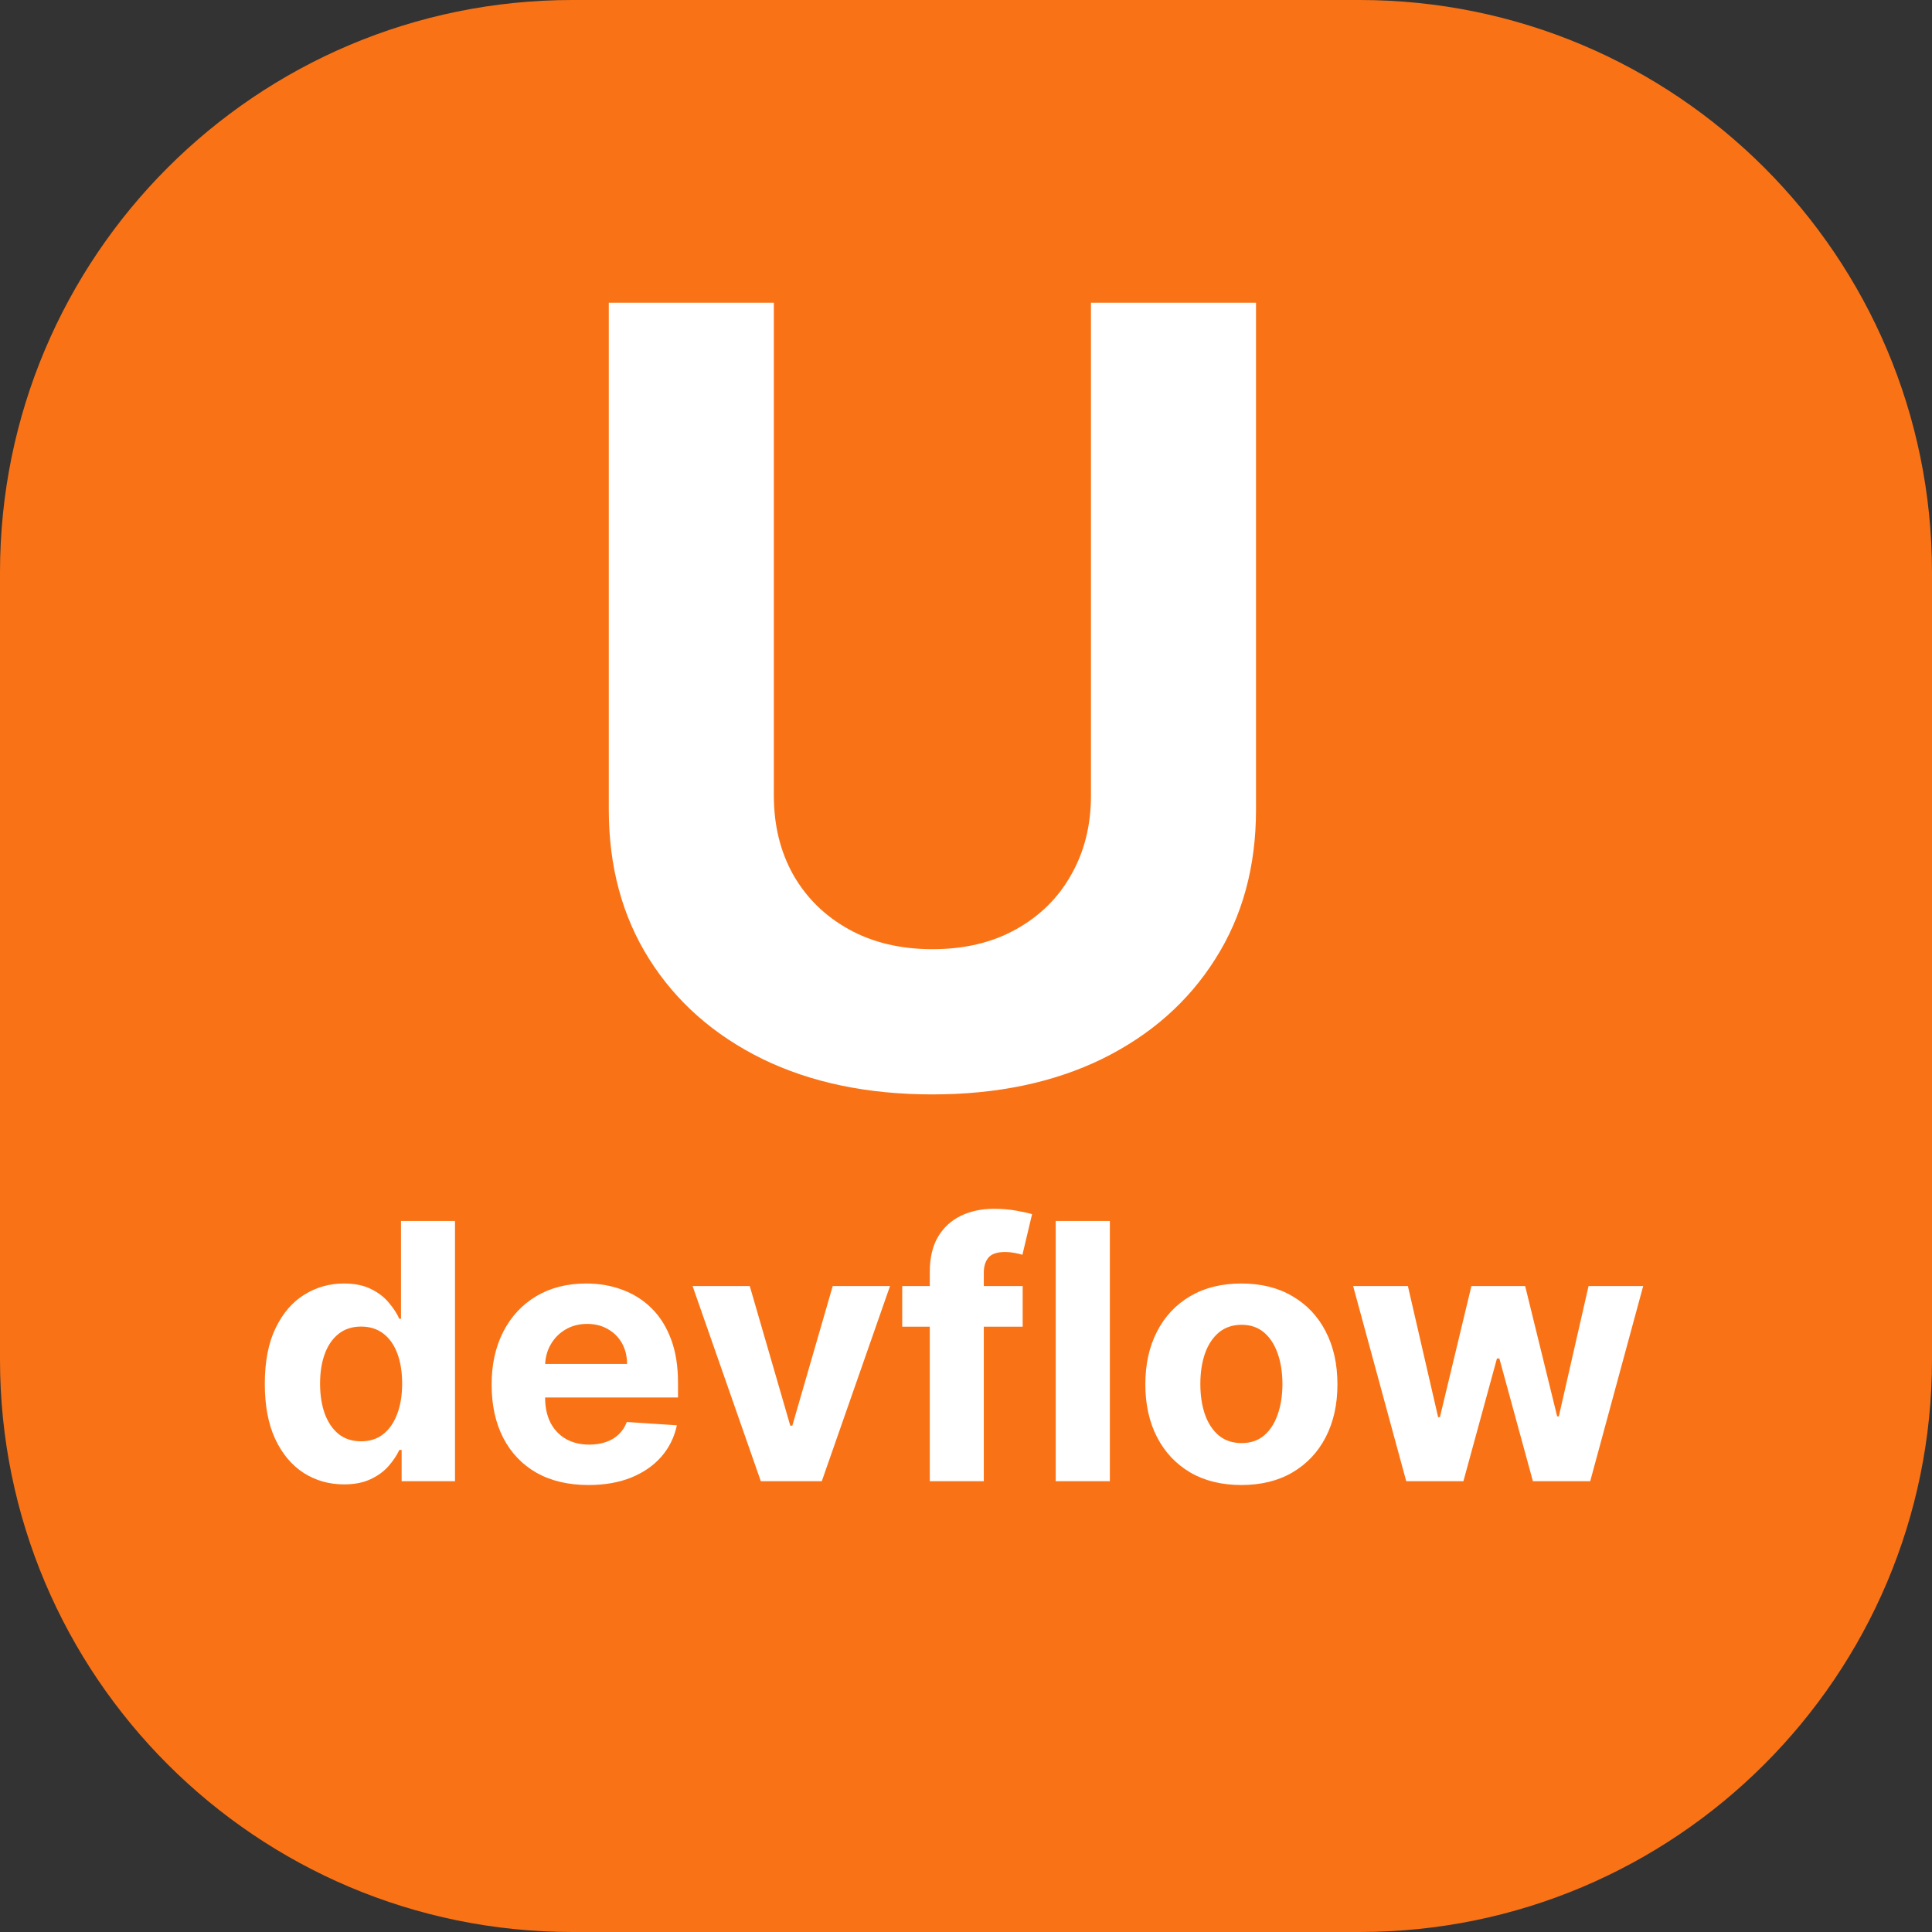 <svg width="270" height="270" viewBox="0 0 270 270" fill="none" xmlns="http://www.w3.org/2000/svg">
<rect x="0" y="0" width="270" height="270" fill="#333333" stroke="none"/>
<path d="M0 80C0 35.817 35.817 0 80 0H190C234.183 0 270 35.817 270 80V190C270 234.183 234.183 270 190 270H80C35.817 270 0 234.183 0 190V80Z" fill="#F97316"/>
<path d="M152.464 42.309H175.529V113.154C175.529 121.109 173.629 128.069 169.829 134.035C166.065 140.001 160.791 144.653 154.009 147.991C147.226 151.293 139.325 152.945 130.305 152.945C121.249 152.945 113.33 151.293 106.548 147.991C99.765 144.653 94.492 140.001 90.728 134.035C86.963 128.069 85.081 121.109 85.081 113.154V42.309H108.146V111.183C108.146 115.338 109.051 119.031 110.862 122.263C112.709 125.494 115.301 128.033 118.639 129.88C121.977 131.727 125.866 132.65 130.305 132.65C134.779 132.65 138.668 131.727 141.97 129.88C145.308 128.033 147.883 125.494 149.694 122.263C151.541 119.031 152.464 115.338 152.464 111.183V42.309Z" fill="white"/>
<path d="M48.068 207.444C45.997 207.444 44.12 206.911 42.44 205.846C40.771 204.769 39.445 203.188 38.462 201.105C37.492 199.01 37.006 196.441 37.006 193.399C37.006 190.274 37.51 187.676 38.516 185.604C39.522 183.521 40.859 181.964 42.528 180.935C44.209 179.893 46.05 179.372 48.05 179.372C49.577 179.372 50.85 179.633 51.868 180.153C52.898 180.662 53.726 181.302 54.354 182.071C54.993 182.829 55.478 183.574 55.81 184.308H56.041V170.636H63.587V207H56.129V202.632H55.81C55.455 203.39 54.952 204.141 54.3 204.887C53.661 205.621 52.827 206.231 51.797 206.716C50.779 207.201 49.536 207.444 48.068 207.444ZM50.465 201.425C51.684 201.425 52.714 201.093 53.555 200.43C54.407 199.756 55.058 198.815 55.508 197.607C55.969 196.4 56.2 194.985 56.2 193.364C56.2 191.742 55.975 190.333 55.526 189.138C55.076 187.942 54.425 187.019 53.572 186.368C52.72 185.717 51.684 185.391 50.465 185.391C49.222 185.391 48.175 185.729 47.322 186.403C46.47 187.078 45.825 188.013 45.387 189.209C44.949 190.404 44.73 191.789 44.73 193.364C44.73 194.95 44.949 196.353 45.387 197.572C45.837 198.779 46.482 199.726 47.322 200.413C48.175 201.087 49.222 201.425 50.465 201.425ZM82.235 207.533C79.429 207.533 77.014 206.964 74.99 205.828C72.978 204.68 71.427 203.058 70.338 200.963C69.249 198.856 68.705 196.364 68.705 193.488C68.705 190.683 69.249 188.22 70.338 186.102C71.427 183.983 72.96 182.331 74.937 181.148C76.926 179.964 79.257 179.372 81.933 179.372C83.732 179.372 85.407 179.662 86.958 180.242C88.52 180.81 89.881 181.669 91.041 182.817C92.213 183.965 93.125 185.409 93.776 187.149C94.427 188.877 94.752 190.902 94.752 193.222V195.299H71.723V190.612H87.632C87.632 189.522 87.395 188.558 86.922 187.717C86.449 186.877 85.792 186.22 84.951 185.746C84.123 185.261 83.158 185.018 82.057 185.018C80.909 185.018 79.891 185.285 79.003 185.817C78.127 186.338 77.441 187.043 76.943 187.93C76.446 188.806 76.192 189.783 76.18 190.86V195.317C76.18 196.666 76.428 197.832 76.926 198.815C77.435 199.797 78.151 200.555 79.074 201.087C79.997 201.62 81.092 201.886 82.359 201.886C83.199 201.886 83.969 201.768 84.667 201.531C85.365 201.295 85.963 200.939 86.46 200.466C86.958 199.992 87.336 199.412 87.597 198.726L94.593 199.188C94.237 200.868 93.509 202.336 92.409 203.591C91.32 204.834 89.911 205.804 88.183 206.503C86.466 207.189 84.484 207.533 82.235 207.533ZM124.382 179.727L114.847 207H106.325L96.79 179.727H104.78L110.444 199.241H110.728L116.374 179.727H124.382ZM142.919 179.727V185.409H126.087V179.727H142.919ZM129.94 207V177.756C129.94 175.78 130.324 174.14 131.094 172.838C131.875 171.536 132.94 170.559 134.29 169.908C135.639 169.257 137.172 168.932 138.888 168.932C140.049 168.932 141.108 169.021 142.067 169.198C143.037 169.376 143.759 169.536 144.233 169.678L142.884 175.359C142.588 175.265 142.221 175.176 141.783 175.093C141.357 175.01 140.919 174.969 140.469 174.969C139.356 174.969 138.581 175.229 138.143 175.75C137.705 176.259 137.486 176.975 137.486 177.898V207H129.94ZM155.104 170.636V207H147.54V170.636H155.104ZM173.485 207.533C170.727 207.533 168.342 206.947 166.33 205.775C164.329 204.591 162.785 202.946 161.696 200.839C160.607 198.72 160.062 196.264 160.062 193.47C160.062 190.653 160.607 188.191 161.696 186.084C162.785 183.965 164.329 182.32 166.33 181.148C168.342 179.964 170.727 179.372 173.485 179.372C176.243 179.372 178.623 179.964 180.623 181.148C182.636 182.32 184.186 183.965 185.275 186.084C186.364 188.191 186.909 190.653 186.909 193.47C186.909 196.264 186.364 198.72 185.275 200.839C184.186 202.946 182.636 204.591 180.623 205.775C178.623 206.947 176.243 207.533 173.485 207.533ZM173.521 201.673C174.776 201.673 175.823 201.318 176.664 200.608C177.504 199.886 178.137 198.903 178.564 197.661C179.002 196.418 179.221 195.003 179.221 193.417C179.221 191.831 179.002 190.416 178.564 189.173C178.137 187.93 177.504 186.948 176.664 186.226C175.823 185.504 174.776 185.143 173.521 185.143C172.254 185.143 171.189 185.504 170.325 186.226C169.473 186.948 168.828 187.93 168.39 189.173C167.963 190.416 167.75 191.831 167.75 193.417C167.75 195.003 167.963 196.418 168.39 197.661C168.828 198.903 169.473 199.886 170.325 200.608C171.189 201.318 172.254 201.673 173.521 201.673ZM196.523 207L189.102 179.727H196.754L200.98 198.051H201.229L205.632 179.727H213.143L217.617 197.945H217.848L222.003 179.727H229.638L222.234 207H214.226L209.538 189.848H209.201L204.513 207H196.523Z" fill="white"/>
</svg>
